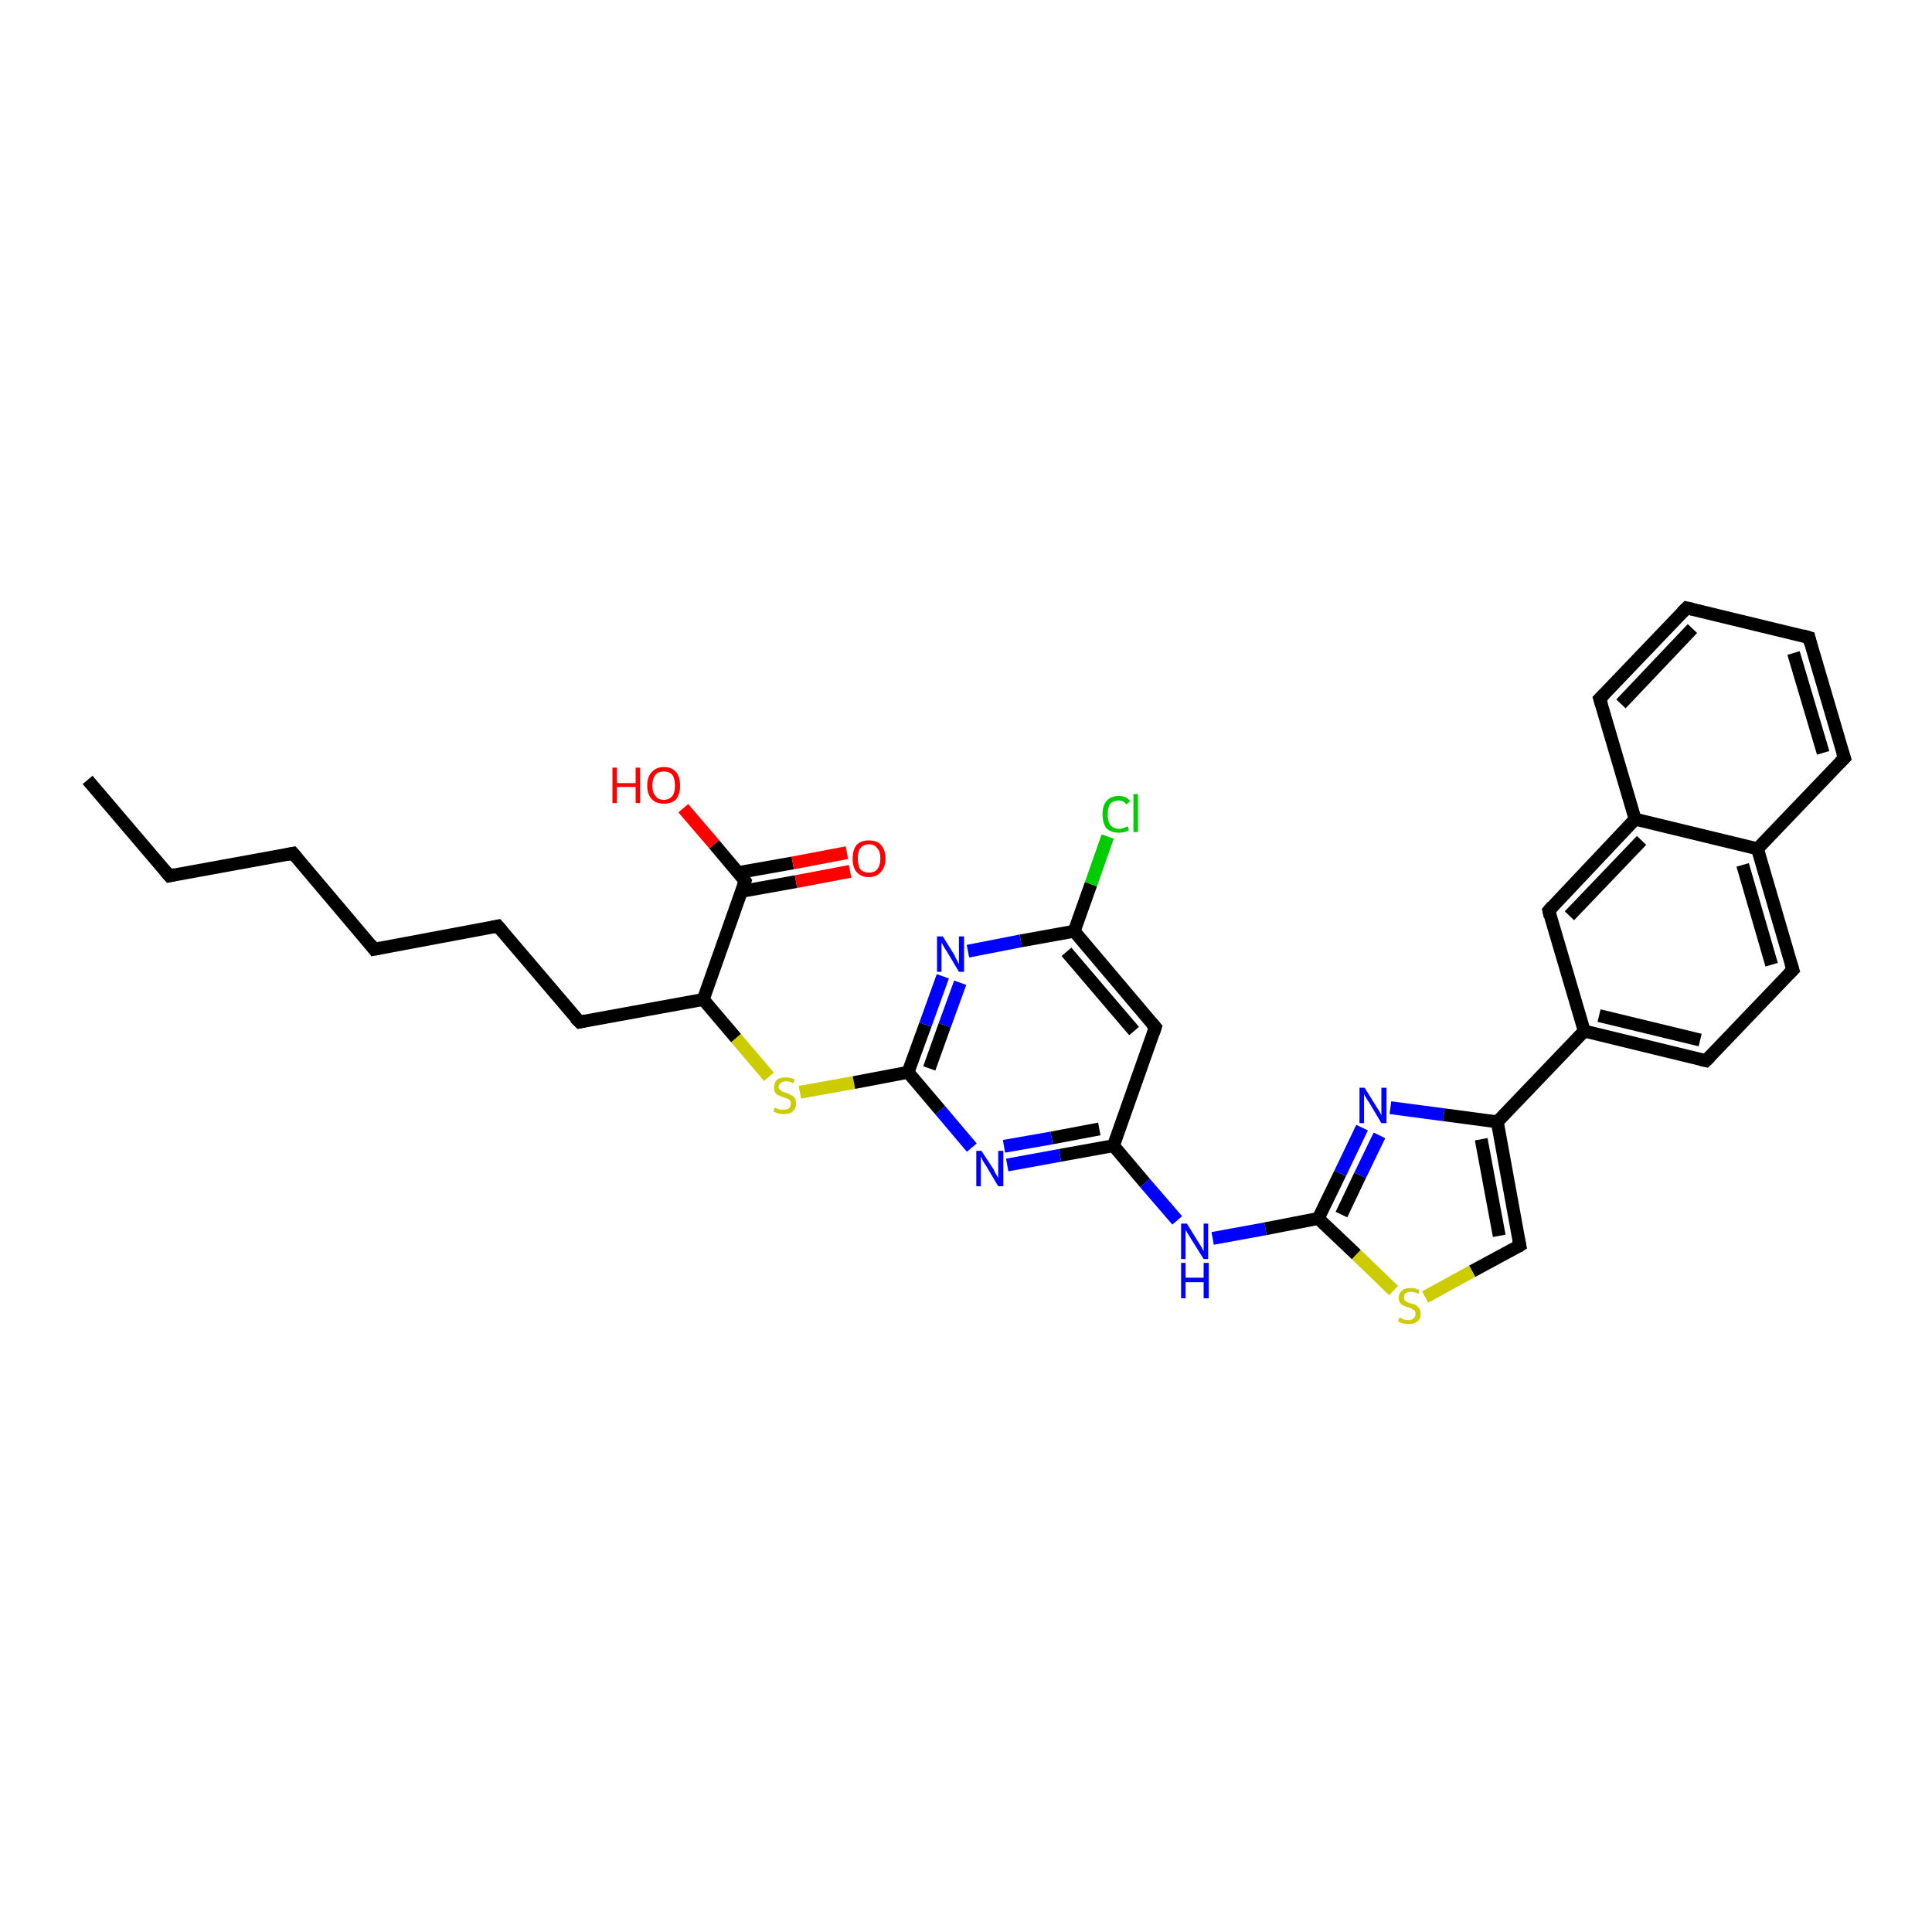 <?xml version='1.0' encoding='iso-8859-1'?>
<svg version='1.1' baseProfile='full'
              xmlns='http://www.w3.org/2000/svg'
                      xmlns:rdkit='http://www.rdkit.org/xml'
                      xmlns:xlink='http://www.w3.org/1999/xlink'
                  xml:space='preserve'
width='300px' height='300px' viewBox='0 0 300 300'>
<!-- END OF HEADER -->
<rect style='opacity:1.0;fill:#FFFFFF;stroke:none' width='300.0' height='300.0' x='0.0' y='0.0'> </rect>
<path class='bond-0 atom-0 atom-1' d='M 13.6,121.1 L 26.3,136.0' style='fill:none;fill-rule:evenodd;stroke:#000000;stroke-width:2.0px;stroke-linecap:butt;stroke-linejoin:miter;stroke-opacity:1' />
<path class='bond-1 atom-1 atom-2' d='M 26.3,136.0 L 45.5,132.5' style='fill:none;fill-rule:evenodd;stroke:#000000;stroke-width:2.0px;stroke-linecap:butt;stroke-linejoin:miter;stroke-opacity:1' />
<path class='bond-2 atom-2 atom-3' d='M 45.5,132.5 L 58.1,147.4' style='fill:none;fill-rule:evenodd;stroke:#000000;stroke-width:2.0px;stroke-linecap:butt;stroke-linejoin:miter;stroke-opacity:1' />
<path class='bond-3 atom-3 atom-4' d='M 58.1,147.4 L 77.3,143.8' style='fill:none;fill-rule:evenodd;stroke:#000000;stroke-width:2.0px;stroke-linecap:butt;stroke-linejoin:miter;stroke-opacity:1' />
<path class='bond-4 atom-4 atom-5' d='M 77.3,143.8 L 90.0,158.7' style='fill:none;fill-rule:evenodd;stroke:#000000;stroke-width:2.0px;stroke-linecap:butt;stroke-linejoin:miter;stroke-opacity:1' />
<path class='bond-5 atom-5 atom-6' d='M 90.0,158.7 L 109.2,155.2' style='fill:none;fill-rule:evenodd;stroke:#000000;stroke-width:2.0px;stroke-linecap:butt;stroke-linejoin:miter;stroke-opacity:1' />
<path class='bond-6 atom-6 atom-7' d='M 109.2,155.2 L 114.3,161.2' style='fill:none;fill-rule:evenodd;stroke:#000000;stroke-width:2.0px;stroke-linecap:butt;stroke-linejoin:miter;stroke-opacity:1' />
<path class='bond-6 atom-6 atom-7' d='M 114.3,161.2 L 119.4,167.2' style='fill:none;fill-rule:evenodd;stroke:#CCCC00;stroke-width:2.0px;stroke-linecap:butt;stroke-linejoin:miter;stroke-opacity:1' />
<path class='bond-7 atom-7 atom-8' d='M 124.2,169.6 L 132.6,168.1' style='fill:none;fill-rule:evenodd;stroke:#CCCC00;stroke-width:2.0px;stroke-linecap:butt;stroke-linejoin:miter;stroke-opacity:1' />
<path class='bond-7 atom-7 atom-8' d='M 132.6,168.1 L 141.0,166.5' style='fill:none;fill-rule:evenodd;stroke:#000000;stroke-width:2.0px;stroke-linecap:butt;stroke-linejoin:miter;stroke-opacity:1' />
<path class='bond-8 atom-8 atom-9' d='M 141.0,166.5 L 143.7,159.1' style='fill:none;fill-rule:evenodd;stroke:#000000;stroke-width:2.0px;stroke-linecap:butt;stroke-linejoin:miter;stroke-opacity:1' />
<path class='bond-8 atom-8 atom-9' d='M 143.7,159.1 L 146.4,151.6' style='fill:none;fill-rule:evenodd;stroke:#0000FF;stroke-width:2.0px;stroke-linecap:butt;stroke-linejoin:miter;stroke-opacity:1' />
<path class='bond-8 atom-8 atom-9' d='M 144.3,165.9 L 146.7,159.2' style='fill:none;fill-rule:evenodd;stroke:#000000;stroke-width:2.0px;stroke-linecap:butt;stroke-linejoin:miter;stroke-opacity:1' />
<path class='bond-8 atom-8 atom-9' d='M 146.7,159.2 L 149.1,152.6' style='fill:none;fill-rule:evenodd;stroke:#0000FF;stroke-width:2.0px;stroke-linecap:butt;stroke-linejoin:miter;stroke-opacity:1' />
<path class='bond-9 atom-9 atom-10' d='M 150.3,147.7 L 158.5,146.1' style='fill:none;fill-rule:evenodd;stroke:#0000FF;stroke-width:2.0px;stroke-linecap:butt;stroke-linejoin:miter;stroke-opacity:1' />
<path class='bond-9 atom-9 atom-10' d='M 158.5,146.1 L 166.8,144.6' style='fill:none;fill-rule:evenodd;stroke:#000000;stroke-width:2.0px;stroke-linecap:butt;stroke-linejoin:miter;stroke-opacity:1' />
<path class='bond-10 atom-10 atom-11' d='M 166.8,144.6 L 169.4,137.3' style='fill:none;fill-rule:evenodd;stroke:#000000;stroke-width:2.0px;stroke-linecap:butt;stroke-linejoin:miter;stroke-opacity:1' />
<path class='bond-10 atom-10 atom-11' d='M 169.4,137.3 L 172.0,129.9' style='fill:none;fill-rule:evenodd;stroke:#00CC00;stroke-width:2.0px;stroke-linecap:butt;stroke-linejoin:miter;stroke-opacity:1' />
<path class='bond-11 atom-10 atom-12' d='M 166.8,144.6 L 179.4,159.5' style='fill:none;fill-rule:evenodd;stroke:#000000;stroke-width:2.0px;stroke-linecap:butt;stroke-linejoin:miter;stroke-opacity:1' />
<path class='bond-11 atom-10 atom-12' d='M 165.6,147.8 L 176.1,160.1' style='fill:none;fill-rule:evenodd;stroke:#000000;stroke-width:2.0px;stroke-linecap:butt;stroke-linejoin:miter;stroke-opacity:1' />
<path class='bond-12 atom-12 atom-13' d='M 179.4,159.5 L 172.9,177.9' style='fill:none;fill-rule:evenodd;stroke:#000000;stroke-width:2.0px;stroke-linecap:butt;stroke-linejoin:miter;stroke-opacity:1' />
<path class='bond-13 atom-13 atom-14' d='M 172.9,177.9 L 177.8,183.7' style='fill:none;fill-rule:evenodd;stroke:#000000;stroke-width:2.0px;stroke-linecap:butt;stroke-linejoin:miter;stroke-opacity:1' />
<path class='bond-13 atom-13 atom-14' d='M 177.8,183.7 L 182.8,189.5' style='fill:none;fill-rule:evenodd;stroke:#0000FF;stroke-width:2.0px;stroke-linecap:butt;stroke-linejoin:miter;stroke-opacity:1' />
<path class='bond-14 atom-14 atom-15' d='M 188.3,192.3 L 196.5,190.8' style='fill:none;fill-rule:evenodd;stroke:#0000FF;stroke-width:2.0px;stroke-linecap:butt;stroke-linejoin:miter;stroke-opacity:1' />
<path class='bond-14 atom-14 atom-15' d='M 196.5,190.8 L 204.7,189.2' style='fill:none;fill-rule:evenodd;stroke:#000000;stroke-width:2.0px;stroke-linecap:butt;stroke-linejoin:miter;stroke-opacity:1' />
<path class='bond-15 atom-15 atom-16' d='M 204.7,189.2 L 208.1,182.2' style='fill:none;fill-rule:evenodd;stroke:#000000;stroke-width:2.0px;stroke-linecap:butt;stroke-linejoin:miter;stroke-opacity:1' />
<path class='bond-15 atom-15 atom-16' d='M 208.1,182.2 L 211.5,175.1' style='fill:none;fill-rule:evenodd;stroke:#0000FF;stroke-width:2.0px;stroke-linecap:butt;stroke-linejoin:miter;stroke-opacity:1' />
<path class='bond-15 atom-15 atom-16' d='M 208.3,188.6 L 211.2,182.5' style='fill:none;fill-rule:evenodd;stroke:#000000;stroke-width:2.0px;stroke-linecap:butt;stroke-linejoin:miter;stroke-opacity:1' />
<path class='bond-15 atom-15 atom-16' d='M 211.2,182.5 L 214.2,176.3' style='fill:none;fill-rule:evenodd;stroke:#0000FF;stroke-width:2.0px;stroke-linecap:butt;stroke-linejoin:miter;stroke-opacity:1' />
<path class='bond-16 atom-16 atom-17' d='M 215.9,172.0 L 224.2,173.1' style='fill:none;fill-rule:evenodd;stroke:#0000FF;stroke-width:2.0px;stroke-linecap:butt;stroke-linejoin:miter;stroke-opacity:1' />
<path class='bond-16 atom-16 atom-17' d='M 224.2,173.1 L 232.5,174.2' style='fill:none;fill-rule:evenodd;stroke:#000000;stroke-width:2.0px;stroke-linecap:butt;stroke-linejoin:miter;stroke-opacity:1' />
<path class='bond-17 atom-17 atom-18' d='M 232.5,174.2 L 236.0,193.4' style='fill:none;fill-rule:evenodd;stroke:#000000;stroke-width:2.0px;stroke-linecap:butt;stroke-linejoin:miter;stroke-opacity:1' />
<path class='bond-17 atom-17 atom-18' d='M 230.0,176.9 L 232.8,191.9' style='fill:none;fill-rule:evenodd;stroke:#000000;stroke-width:2.0px;stroke-linecap:butt;stroke-linejoin:miter;stroke-opacity:1' />
<path class='bond-18 atom-18 atom-19' d='M 236.0,193.4 L 228.6,197.4' style='fill:none;fill-rule:evenodd;stroke:#000000;stroke-width:2.0px;stroke-linecap:butt;stroke-linejoin:miter;stroke-opacity:1' />
<path class='bond-18 atom-18 atom-19' d='M 228.6,197.4 L 221.3,201.4' style='fill:none;fill-rule:evenodd;stroke:#CCCC00;stroke-width:2.0px;stroke-linecap:butt;stroke-linejoin:miter;stroke-opacity:1' />
<path class='bond-19 atom-17 atom-20' d='M 232.5,174.2 L 246.0,160.1' style='fill:none;fill-rule:evenodd;stroke:#000000;stroke-width:2.0px;stroke-linecap:butt;stroke-linejoin:miter;stroke-opacity:1' />
<path class='bond-20 atom-20 atom-21' d='M 246.0,160.1 L 264.9,164.7' style='fill:none;fill-rule:evenodd;stroke:#000000;stroke-width:2.0px;stroke-linecap:butt;stroke-linejoin:miter;stroke-opacity:1' />
<path class='bond-20 atom-20 atom-21' d='M 248.3,157.7 L 264.0,161.5' style='fill:none;fill-rule:evenodd;stroke:#000000;stroke-width:2.0px;stroke-linecap:butt;stroke-linejoin:miter;stroke-opacity:1' />
<path class='bond-21 atom-21 atom-22' d='M 264.9,164.7 L 278.4,150.6' style='fill:none;fill-rule:evenodd;stroke:#000000;stroke-width:2.0px;stroke-linecap:butt;stroke-linejoin:miter;stroke-opacity:1' />
<path class='bond-22 atom-22 atom-23' d='M 278.4,150.6 L 272.9,131.8' style='fill:none;fill-rule:evenodd;stroke:#000000;stroke-width:2.0px;stroke-linecap:butt;stroke-linejoin:miter;stroke-opacity:1' />
<path class='bond-22 atom-22 atom-23' d='M 275.1,149.8 L 270.6,134.3' style='fill:none;fill-rule:evenodd;stroke:#000000;stroke-width:2.0px;stroke-linecap:butt;stroke-linejoin:miter;stroke-opacity:1' />
<path class='bond-23 atom-23 atom-24' d='M 272.9,131.8 L 286.4,117.7' style='fill:none;fill-rule:evenodd;stroke:#000000;stroke-width:2.0px;stroke-linecap:butt;stroke-linejoin:miter;stroke-opacity:1' />
<path class='bond-24 atom-24 atom-25' d='M 286.4,117.7 L 280.9,99.0' style='fill:none;fill-rule:evenodd;stroke:#000000;stroke-width:2.0px;stroke-linecap:butt;stroke-linejoin:miter;stroke-opacity:1' />
<path class='bond-24 atom-24 atom-25' d='M 283.1,116.9 L 278.5,101.4' style='fill:none;fill-rule:evenodd;stroke:#000000;stroke-width:2.0px;stroke-linecap:butt;stroke-linejoin:miter;stroke-opacity:1' />
<path class='bond-25 atom-25 atom-26' d='M 280.9,99.0 L 261.9,94.4' style='fill:none;fill-rule:evenodd;stroke:#000000;stroke-width:2.0px;stroke-linecap:butt;stroke-linejoin:miter;stroke-opacity:1' />
<path class='bond-26 atom-26 atom-27' d='M 261.9,94.4 L 248.4,108.5' style='fill:none;fill-rule:evenodd;stroke:#000000;stroke-width:2.0px;stroke-linecap:butt;stroke-linejoin:miter;stroke-opacity:1' />
<path class='bond-26 atom-26 atom-27' d='M 262.8,97.6 L 251.7,109.3' style='fill:none;fill-rule:evenodd;stroke:#000000;stroke-width:2.0px;stroke-linecap:butt;stroke-linejoin:miter;stroke-opacity:1' />
<path class='bond-27 atom-27 atom-28' d='M 248.4,108.5 L 253.9,127.2' style='fill:none;fill-rule:evenodd;stroke:#000000;stroke-width:2.0px;stroke-linecap:butt;stroke-linejoin:miter;stroke-opacity:1' />
<path class='bond-28 atom-28 atom-29' d='M 253.9,127.2 L 240.5,141.4' style='fill:none;fill-rule:evenodd;stroke:#000000;stroke-width:2.0px;stroke-linecap:butt;stroke-linejoin:miter;stroke-opacity:1' />
<path class='bond-28 atom-28 atom-29' d='M 254.9,130.5 L 243.7,142.2' style='fill:none;fill-rule:evenodd;stroke:#000000;stroke-width:2.0px;stroke-linecap:butt;stroke-linejoin:miter;stroke-opacity:1' />
<path class='bond-29 atom-13 atom-30' d='M 172.9,177.9 L 164.6,179.4' style='fill:none;fill-rule:evenodd;stroke:#000000;stroke-width:2.0px;stroke-linecap:butt;stroke-linejoin:miter;stroke-opacity:1' />
<path class='bond-29 atom-13 atom-30' d='M 164.6,179.4 L 156.4,180.9' style='fill:none;fill-rule:evenodd;stroke:#0000FF;stroke-width:2.0px;stroke-linecap:butt;stroke-linejoin:miter;stroke-opacity:1' />
<path class='bond-29 atom-13 atom-30' d='M 170.7,175.3 L 163.3,176.7' style='fill:none;fill-rule:evenodd;stroke:#000000;stroke-width:2.0px;stroke-linecap:butt;stroke-linejoin:miter;stroke-opacity:1' />
<path class='bond-29 atom-13 atom-30' d='M 163.3,176.7 L 155.9,178.0' style='fill:none;fill-rule:evenodd;stroke:#0000FF;stroke-width:2.0px;stroke-linecap:butt;stroke-linejoin:miter;stroke-opacity:1' />
<path class='bond-30 atom-6 atom-31' d='M 109.2,155.2 L 115.7,136.8' style='fill:none;fill-rule:evenodd;stroke:#000000;stroke-width:2.0px;stroke-linecap:butt;stroke-linejoin:miter;stroke-opacity:1' />
<path class='bond-31 atom-31 atom-32' d='M 115.7,136.8 L 110.9,131.1' style='fill:none;fill-rule:evenodd;stroke:#000000;stroke-width:2.0px;stroke-linecap:butt;stroke-linejoin:miter;stroke-opacity:1' />
<path class='bond-31 atom-31 atom-32' d='M 110.9,131.1 L 106.1,125.5' style='fill:none;fill-rule:evenodd;stroke:#FF0000;stroke-width:2.0px;stroke-linecap:butt;stroke-linejoin:miter;stroke-opacity:1' />
<path class='bond-32 atom-31 atom-33' d='M 115.2,138.4 L 123.6,136.9' style='fill:none;fill-rule:evenodd;stroke:#000000;stroke-width:2.0px;stroke-linecap:butt;stroke-linejoin:miter;stroke-opacity:1' />
<path class='bond-32 atom-31 atom-33' d='M 123.6,136.9 L 132.0,135.3' style='fill:none;fill-rule:evenodd;stroke:#FF0000;stroke-width:2.0px;stroke-linecap:butt;stroke-linejoin:miter;stroke-opacity:1' />
<path class='bond-32 atom-31 atom-33' d='M 114.6,135.5 L 123.1,134.0' style='fill:none;fill-rule:evenodd;stroke:#000000;stroke-width:2.0px;stroke-linecap:butt;stroke-linejoin:miter;stroke-opacity:1' />
<path class='bond-32 atom-31 atom-33' d='M 123.1,134.0 L 131.5,132.4' style='fill:none;fill-rule:evenodd;stroke:#FF0000;stroke-width:2.0px;stroke-linecap:butt;stroke-linejoin:miter;stroke-opacity:1' />
<path class='bond-33 atom-30 atom-8' d='M 150.9,178.2 L 146.0,172.4' style='fill:none;fill-rule:evenodd;stroke:#0000FF;stroke-width:2.0px;stroke-linecap:butt;stroke-linejoin:miter;stroke-opacity:1' />
<path class='bond-33 atom-30 atom-8' d='M 146.0,172.4 L 141.0,166.5' style='fill:none;fill-rule:evenodd;stroke:#000000;stroke-width:2.0px;stroke-linecap:butt;stroke-linejoin:miter;stroke-opacity:1' />
<path class='bond-34 atom-19 atom-15' d='M 216.4,200.4 L 210.6,194.8' style='fill:none;fill-rule:evenodd;stroke:#CCCC00;stroke-width:2.0px;stroke-linecap:butt;stroke-linejoin:miter;stroke-opacity:1' />
<path class='bond-34 atom-19 atom-15' d='M 210.6,194.8 L 204.7,189.2' style='fill:none;fill-rule:evenodd;stroke:#000000;stroke-width:2.0px;stroke-linecap:butt;stroke-linejoin:miter;stroke-opacity:1' />
<path class='bond-35 atom-29 atom-20' d='M 240.5,141.4 L 246.0,160.1' style='fill:none;fill-rule:evenodd;stroke:#000000;stroke-width:2.0px;stroke-linecap:butt;stroke-linejoin:miter;stroke-opacity:1' />
<path class='bond-36 atom-28 atom-23' d='M 253.9,127.2 L 272.9,131.8' style='fill:none;fill-rule:evenodd;stroke:#000000;stroke-width:2.0px;stroke-linecap:butt;stroke-linejoin:miter;stroke-opacity:1' />
<path d='M 25.7,135.3 L 26.3,136.0 L 27.2,135.8' style='fill:none;stroke:#000000;stroke-width:2.0px;stroke-linecap:butt;stroke-linejoin:miter;stroke-opacity:1;' />
<path d='M 44.5,132.7 L 45.5,132.5 L 46.1,133.2' style='fill:none;stroke:#000000;stroke-width:2.0px;stroke-linecap:butt;stroke-linejoin:miter;stroke-opacity:1;' />
<path d='M 57.5,146.6 L 58.1,147.4 L 59.1,147.2' style='fill:none;stroke:#000000;stroke-width:2.0px;stroke-linecap:butt;stroke-linejoin:miter;stroke-opacity:1;' />
<path d='M 76.4,144.0 L 77.3,143.8 L 78.0,144.6' style='fill:none;stroke:#000000;stroke-width:2.0px;stroke-linecap:butt;stroke-linejoin:miter;stroke-opacity:1;' />
<path d='M 89.3,158.0 L 90.0,158.7 L 90.9,158.5' style='fill:none;stroke:#000000;stroke-width:2.0px;stroke-linecap:butt;stroke-linejoin:miter;stroke-opacity:1;' />
<path d='M 178.8,158.8 L 179.4,159.5 L 179.1,160.4' style='fill:none;stroke:#000000;stroke-width:2.0px;stroke-linecap:butt;stroke-linejoin:miter;stroke-opacity:1;' />
<path d='M 235.8,192.5 L 236.0,193.4 L 235.7,193.6' style='fill:none;stroke:#000000;stroke-width:2.0px;stroke-linecap:butt;stroke-linejoin:miter;stroke-opacity:1;' />
<path d='M 264.0,164.5 L 264.9,164.7 L 265.6,164.0' style='fill:none;stroke:#000000;stroke-width:2.0px;stroke-linecap:butt;stroke-linejoin:miter;stroke-opacity:1;' />
<path d='M 277.7,151.3 L 278.4,150.6 L 278.1,149.6' style='fill:none;stroke:#000000;stroke-width:2.0px;stroke-linecap:butt;stroke-linejoin:miter;stroke-opacity:1;' />
<path d='M 285.7,118.4 L 286.4,117.7 L 286.1,116.8' style='fill:none;stroke:#000000;stroke-width:2.0px;stroke-linecap:butt;stroke-linejoin:miter;stroke-opacity:1;' />
<path d='M 281.1,99.9 L 280.9,99.0 L 279.9,98.7' style='fill:none;stroke:#000000;stroke-width:2.0px;stroke-linecap:butt;stroke-linejoin:miter;stroke-opacity:1;' />
<path d='M 262.8,94.6 L 261.9,94.4 L 261.2,95.1' style='fill:none;stroke:#000000;stroke-width:2.0px;stroke-linecap:butt;stroke-linejoin:miter;stroke-opacity:1;' />
<path d='M 249.1,107.8 L 248.4,108.5 L 248.7,109.5' style='fill:none;stroke:#000000;stroke-width:2.0px;stroke-linecap:butt;stroke-linejoin:miter;stroke-opacity:1;' />
<path d='M 241.1,140.7 L 240.5,141.4 L 240.7,142.3' style='fill:none;stroke:#000000;stroke-width:2.0px;stroke-linecap:butt;stroke-linejoin:miter;stroke-opacity:1;' />
<path d='M 115.4,137.7 L 115.7,136.8 L 115.5,136.5' style='fill:none;stroke:#000000;stroke-width:2.0px;stroke-linecap:butt;stroke-linejoin:miter;stroke-opacity:1;' />
<path class='atom-7' d='M 120.3 172.0
Q 120.3 172.0, 120.6 172.1
Q 120.8 172.2, 121.1 172.3
Q 121.4 172.3, 121.7 172.3
Q 122.2 172.3, 122.5 172.1
Q 122.8 171.8, 122.8 171.4
Q 122.8 171.1, 122.7 170.9
Q 122.5 170.7, 122.3 170.6
Q 122.0 170.5, 121.7 170.4
Q 121.2 170.2, 120.9 170.1
Q 120.6 170.0, 120.4 169.7
Q 120.2 169.4, 120.2 168.9
Q 120.2 168.2, 120.6 167.7
Q 121.1 167.3, 122.0 167.3
Q 122.7 167.3, 123.4 167.6
L 123.2 168.2
Q 122.6 167.9, 122.1 167.9
Q 121.5 167.9, 121.2 168.2
Q 120.9 168.4, 120.9 168.8
Q 120.9 169.1, 121.1 169.2
Q 121.3 169.4, 121.5 169.5
Q 121.7 169.6, 122.1 169.7
Q 122.6 169.9, 122.9 170.1
Q 123.2 170.2, 123.4 170.5
Q 123.6 170.8, 123.6 171.4
Q 123.6 172.1, 123.1 172.6
Q 122.6 173.0, 121.7 173.0
Q 121.2 173.0, 120.9 172.9
Q 120.5 172.8, 120.1 172.6
L 120.3 172.0
' fill='#CCCC00'/>
<path class='atom-9' d='M 146.4 145.4
L 148.2 148.3
Q 148.3 148.6, 148.6 149.1
Q 148.9 149.7, 148.9 149.7
L 148.9 145.4
L 149.7 145.4
L 149.7 150.9
L 148.9 150.9
L 147.0 147.7
Q 146.7 147.3, 146.5 146.9
Q 146.3 146.5, 146.2 146.4
L 146.2 150.9
L 145.5 150.9
L 145.5 145.4
L 146.4 145.4
' fill='#0000FF'/>
<path class='atom-11' d='M 171.2 126.4
Q 171.2 125.1, 171.8 124.4
Q 172.5 123.6, 173.7 123.6
Q 174.9 123.6, 175.5 124.4
L 174.9 124.9
Q 174.5 124.3, 173.7 124.3
Q 172.9 124.3, 172.4 124.8
Q 172.0 125.4, 172.0 126.4
Q 172.0 127.5, 172.4 128.1
Q 172.9 128.7, 173.8 128.7
Q 174.4 128.7, 175.1 128.3
L 175.3 128.9
Q 175.0 129.1, 174.6 129.2
Q 174.2 129.3, 173.7 129.3
Q 172.5 129.3, 171.8 128.6
Q 171.2 127.8, 171.2 126.4
' fill='#00CC00'/>
<path class='atom-11' d='M 176.0 123.3
L 176.7 123.3
L 176.7 129.2
L 176.0 129.2
L 176.0 123.3
' fill='#00CC00'/>
<path class='atom-14' d='M 184.3 190.0
L 186.1 192.9
Q 186.3 193.2, 186.6 193.7
Q 186.9 194.3, 186.9 194.3
L 186.9 190.0
L 187.6 190.0
L 187.6 195.5
L 186.9 195.5
L 184.9 192.3
Q 184.7 192.0, 184.4 191.5
Q 184.2 191.1, 184.1 191.0
L 184.1 195.5
L 183.4 195.5
L 183.4 190.0
L 184.3 190.0
' fill='#0000FF'/>
<path class='atom-14' d='M 183.4 196.1
L 184.1 196.1
L 184.1 198.4
L 186.9 198.4
L 186.9 196.1
L 187.7 196.1
L 187.7 201.6
L 186.9 201.6
L 186.9 199.1
L 184.1 199.1
L 184.1 201.6
L 183.4 201.6
L 183.4 196.1
' fill='#0000FF'/>
<path class='atom-16' d='M 211.9 168.9
L 213.7 171.8
Q 213.9 172.1, 214.2 172.6
Q 214.5 173.1, 214.5 173.2
L 214.5 168.9
L 215.3 168.9
L 215.3 174.4
L 214.5 174.4
L 212.6 171.2
Q 212.3 170.8, 212.1 170.4
Q 211.8 170.0, 211.8 169.8
L 211.8 174.4
L 211.1 174.4
L 211.1 168.9
L 211.9 168.9
' fill='#0000FF'/>
<path class='atom-19' d='M 217.3 204.6
Q 217.3 204.6, 217.6 204.7
Q 217.9 204.9, 218.1 204.9
Q 218.4 205.0, 218.7 205.0
Q 219.2 205.0, 219.5 204.7
Q 219.8 204.5, 219.8 204.0
Q 219.8 203.7, 219.7 203.5
Q 219.5 203.4, 219.3 203.3
Q 219.1 203.1, 218.7 203.0
Q 218.2 202.9, 217.9 202.7
Q 217.6 202.6, 217.4 202.3
Q 217.2 202.0, 217.2 201.5
Q 217.2 200.8, 217.7 200.4
Q 218.1 200.0, 219.1 200.0
Q 219.7 200.0, 220.4 200.3
L 220.3 200.9
Q 219.6 200.6, 219.1 200.6
Q 218.6 200.6, 218.3 200.8
Q 218.0 201.0, 218.0 201.4
Q 218.0 201.7, 218.1 201.9
Q 218.3 202.1, 218.5 202.2
Q 218.7 202.3, 219.1 202.4
Q 219.6 202.5, 219.9 202.7
Q 220.2 202.9, 220.4 203.2
Q 220.6 203.5, 220.6 204.0
Q 220.6 204.8, 220.1 205.2
Q 219.6 205.6, 218.7 205.6
Q 218.3 205.6, 217.9 205.5
Q 217.5 205.4, 217.1 205.2
L 217.3 204.6
' fill='#CCCC00'/>
<path class='atom-30' d='M 152.4 178.7
L 154.3 181.6
Q 154.4 181.9, 154.7 182.4
Q 155.0 182.9, 155.0 182.9
L 155.0 178.7
L 155.8 178.7
L 155.8 184.2
L 155.0 184.2
L 153.1 181.0
Q 152.8 180.6, 152.6 180.2
Q 152.4 179.7, 152.3 179.6
L 152.3 184.2
L 151.6 184.2
L 151.6 178.7
L 152.4 178.7
' fill='#0000FF'/>
<path class='atom-32' d='M 95.1 119.2
L 95.8 119.2
L 95.8 121.6
L 98.7 121.6
L 98.7 119.2
L 99.4 119.2
L 99.4 124.7
L 98.7 124.7
L 98.7 122.2
L 95.8 122.2
L 95.8 124.7
L 95.1 124.7
L 95.1 119.2
' fill='#FF0000'/>
<path class='atom-32' d='M 100.5 122.0
Q 100.5 120.6, 101.2 119.9
Q 101.9 119.1, 103.1 119.1
Q 104.3 119.1, 105.0 119.9
Q 105.6 120.6, 105.6 122.0
Q 105.6 123.3, 105.0 124.1
Q 104.3 124.8, 103.1 124.8
Q 101.9 124.8, 101.2 124.1
Q 100.5 123.3, 100.5 122.0
M 103.1 124.2
Q 103.9 124.2, 104.4 123.6
Q 104.8 123.1, 104.8 122.0
Q 104.8 120.9, 104.4 120.3
Q 103.9 119.8, 103.1 119.8
Q 102.2 119.8, 101.8 120.3
Q 101.3 120.9, 101.3 122.0
Q 101.3 123.1, 101.8 123.6
Q 102.2 124.2, 103.1 124.2
' fill='#FF0000'/>
<path class='atom-33' d='M 132.4 133.3
Q 132.4 132.0, 133.0 131.2
Q 133.7 130.5, 134.9 130.5
Q 136.2 130.5, 136.8 131.2
Q 137.5 132.0, 137.5 133.3
Q 137.5 134.6, 136.8 135.4
Q 136.1 136.2, 134.9 136.2
Q 133.7 136.2, 133.0 135.4
Q 132.4 134.7, 132.4 133.3
M 134.9 135.5
Q 135.8 135.5, 136.2 135.0
Q 136.7 134.4, 136.7 133.3
Q 136.7 132.2, 136.2 131.7
Q 135.8 131.1, 134.9 131.1
Q 134.1 131.1, 133.6 131.7
Q 133.2 132.2, 133.2 133.3
Q 133.2 134.4, 133.6 135.0
Q 134.1 135.5, 134.9 135.5
' fill='#FF0000'/>
</svg>
